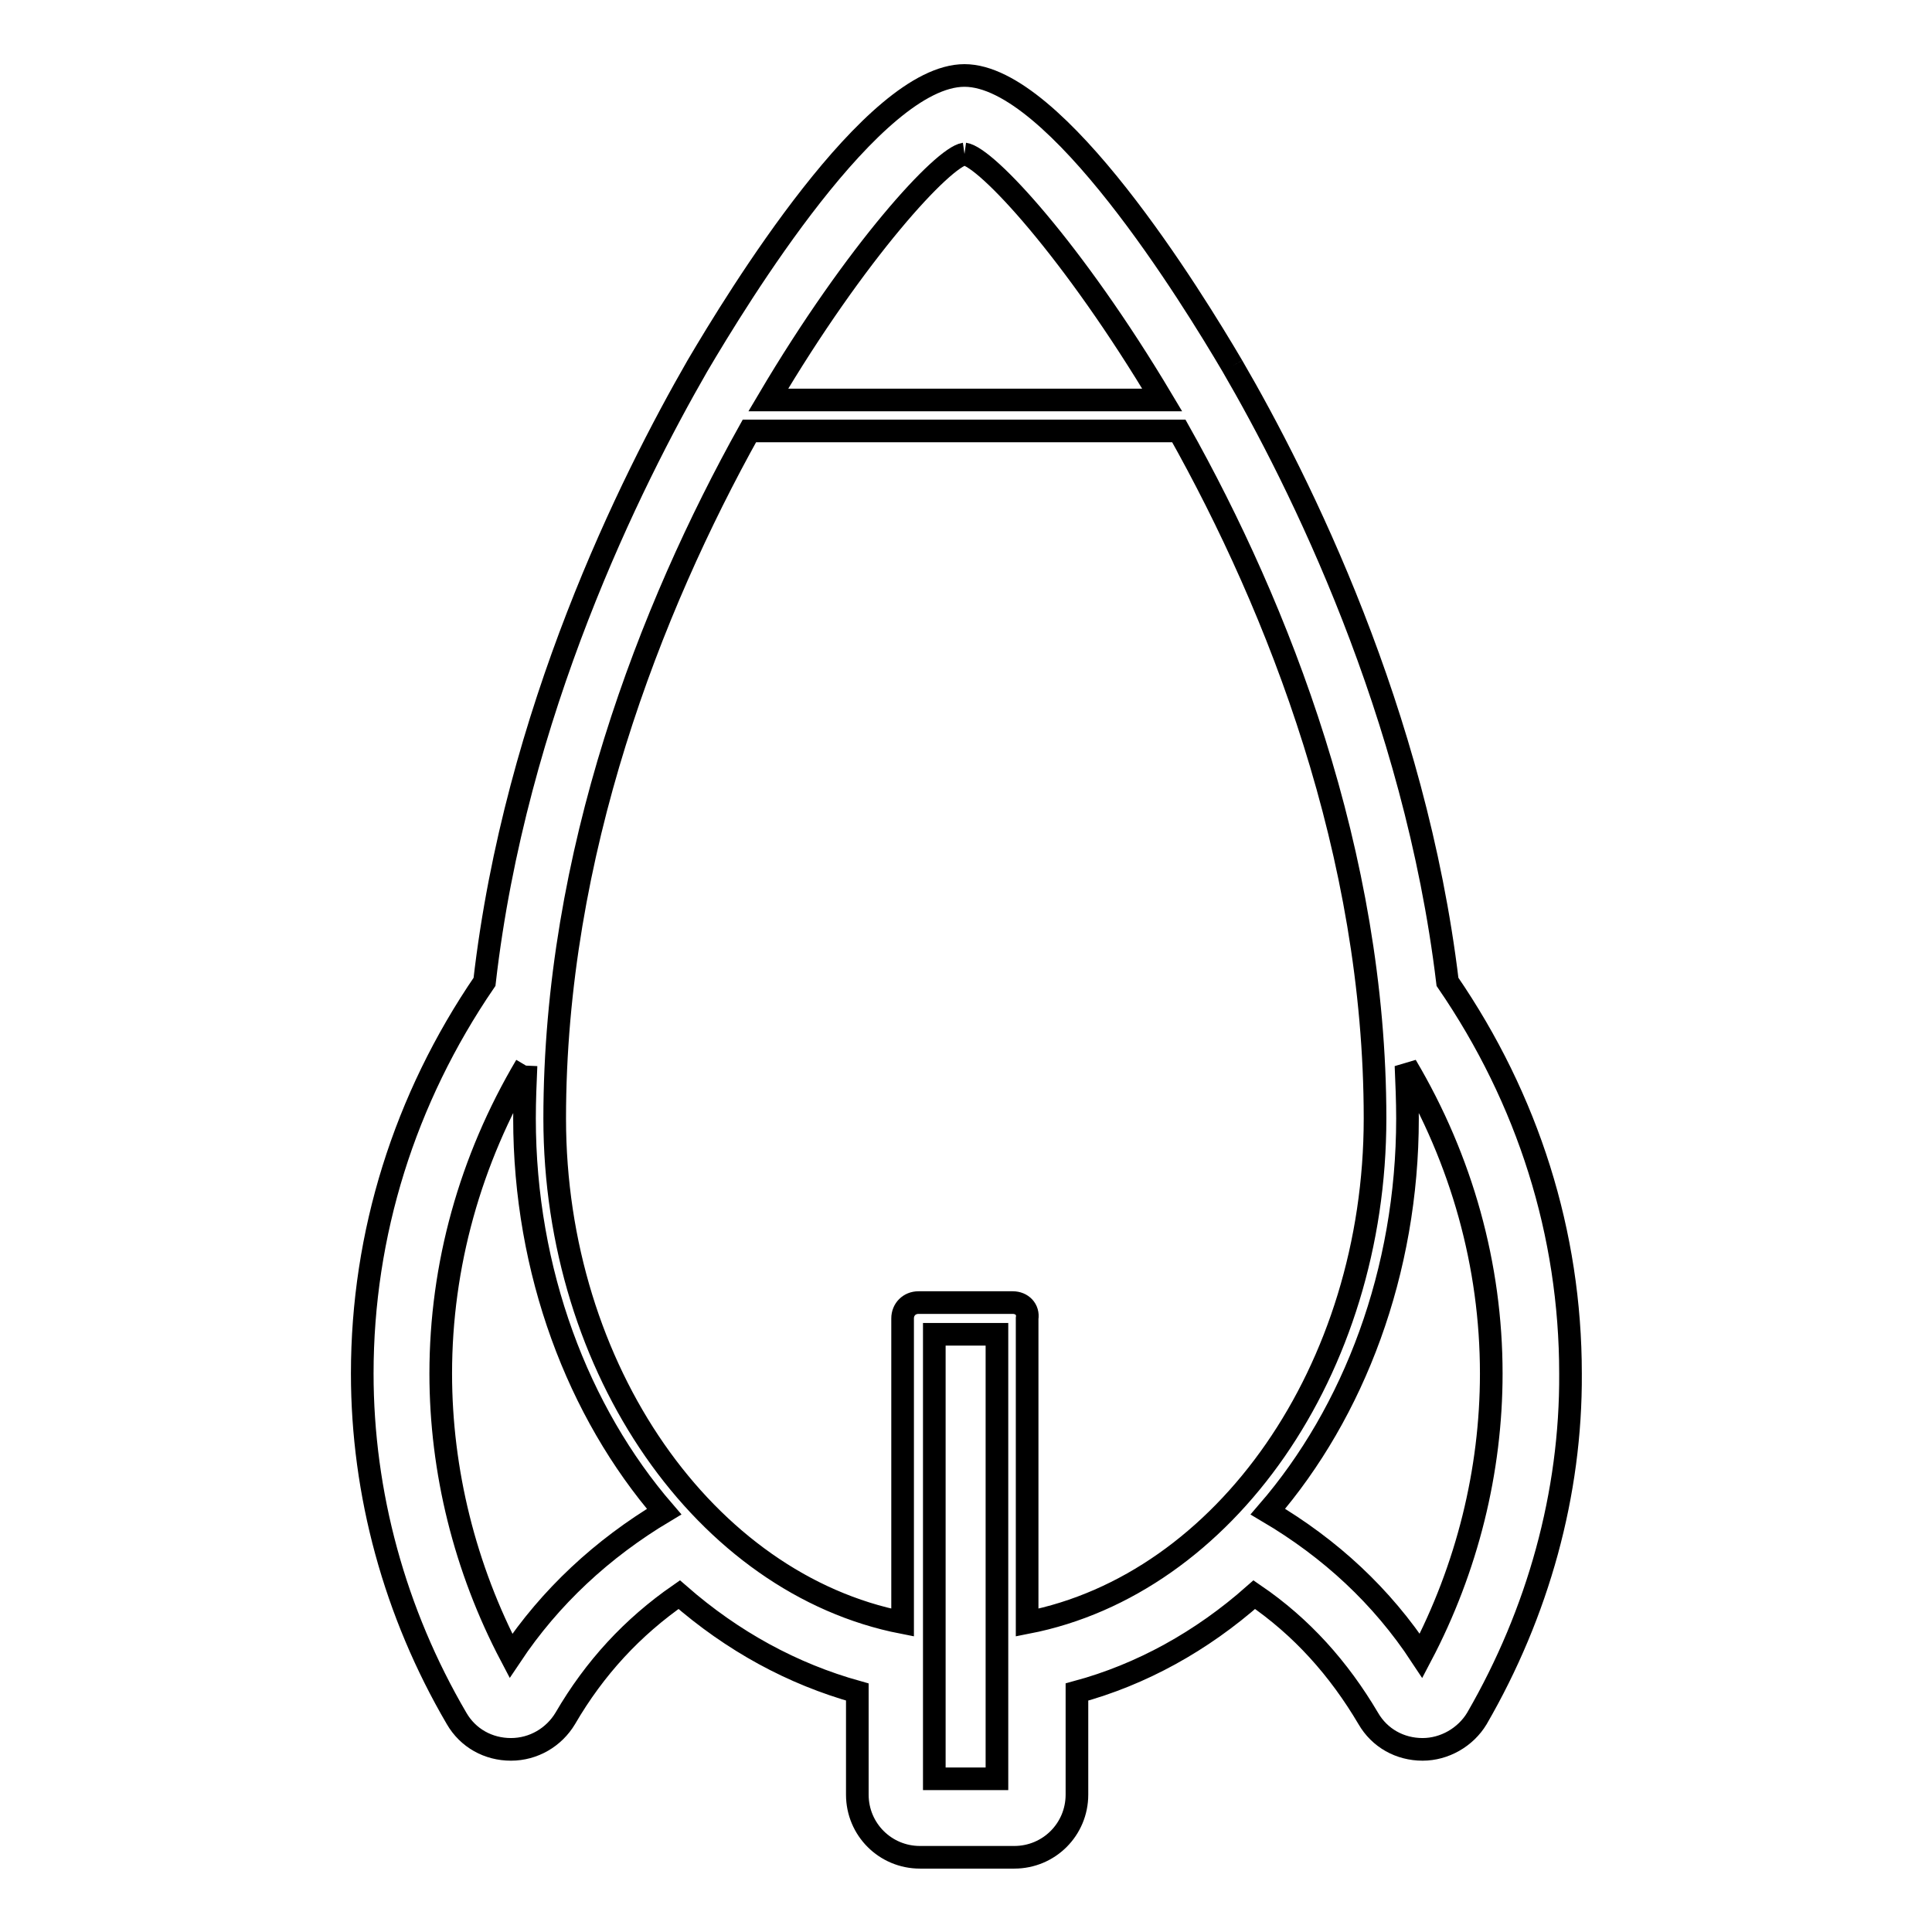 <?xml version="1.0" encoding="utf-8"?>
<!-- Svg Vector Icons : http://www.onlinewebfonts.com/icon -->
<!DOCTYPE svg PUBLIC "-//W3C//DTD SVG 1.1//EN" "http://www.w3.org/Graphics/SVG/1.1/DTD/svg11.dtd">
<svg version="1.1" xmlns="http://www.w3.org/2000/svg" xmlns:xlink="http://www.w3.org/1999/xlink" x="0px" y="0px" viewBox="0 0 256 256" enable-background="new 0 0 256 256" xml:space="preserve">
<g><g><path stroke-width="3" fill-opacity="0" stroke="#000000"  d="M163.3,48.5c-5.3-9-23.4-38.5-35.5-38.5c-12.1,0-30.1,29.5-35.4,38.5c-8.8,15.3-24.1,45.9-28.2,81.6C53.6,145.6,48,163.5,48,182c0,15.9,4.3,31.7,12.5,45.7c1.5,2.6,4.2,4.1,7.2,4.1l0,0c3,0,5.7-1.6,7.2-4.1c3.9-6.7,8.9-12.1,15.1-16.4c7.1,6.2,15,10.5,23.6,12.9v13.6c0,4.6,3.7,8.3,8.3,8.3h12.5c4.6,0,8.3-3.7,8.3-8.3v-13.6c8.5-2.3,16.5-6.7,23.5-12.9c6.3,4.3,11.2,9.8,15.1,16.4c1.5,2.6,4.2,4.1,7.2,4.1c2.9,0,5.7-1.6,7.2-4.1c8.1-14,12.5-29.8,12.4-45.7c0-18.5-5.6-36.3-16.3-51.9C187.5,94.4,172.2,63.8,163.3,48.5 M134.2,172.6h-12.5c-1.2,0-2.1,0.9-2.1,2.1v40.3c-26.1-5.1-46.1-33.5-46.1-66.8c0-35.1,12.7-67.6,25.8-91.1h56.9c13.2,23.5,26,56,26,91.1c0,33.3-19.9,61.7-46.1,66.8v-40.3C136.3,173.5,135.4,172.6,134.2,172.6 M132.1,235.7h-8.3v-58.9h8.3V235.7z M69.7,141.2c-0.1,2.3-0.2,4.6-0.2,7c0,20.3,7.1,38.9,18.5,52.1c-8.2,4.9-15.1,11.3-20.3,19.1c-6.1-11.6-9.3-24.5-9.3-37.4C58.4,167.7,62.3,153.7,69.7,141.2 M127.8,20.4c2.9,0.4,14.4,12.8,26.2,32.6h-52.2C113.5,33.2,125,20.8,127.8,20.4 M186.5,148.2c0-2.3-0.1-4.7-0.2-7c7.4,12.5,11.3,26.5,11.3,40.8c0,12.9-3.2,25.8-9.3,37.4c-5.2-7.9-12-14.2-20.3-19.1C179.4,187.1,186.5,168.5,186.5,148.2"/></g></g>
</svg>